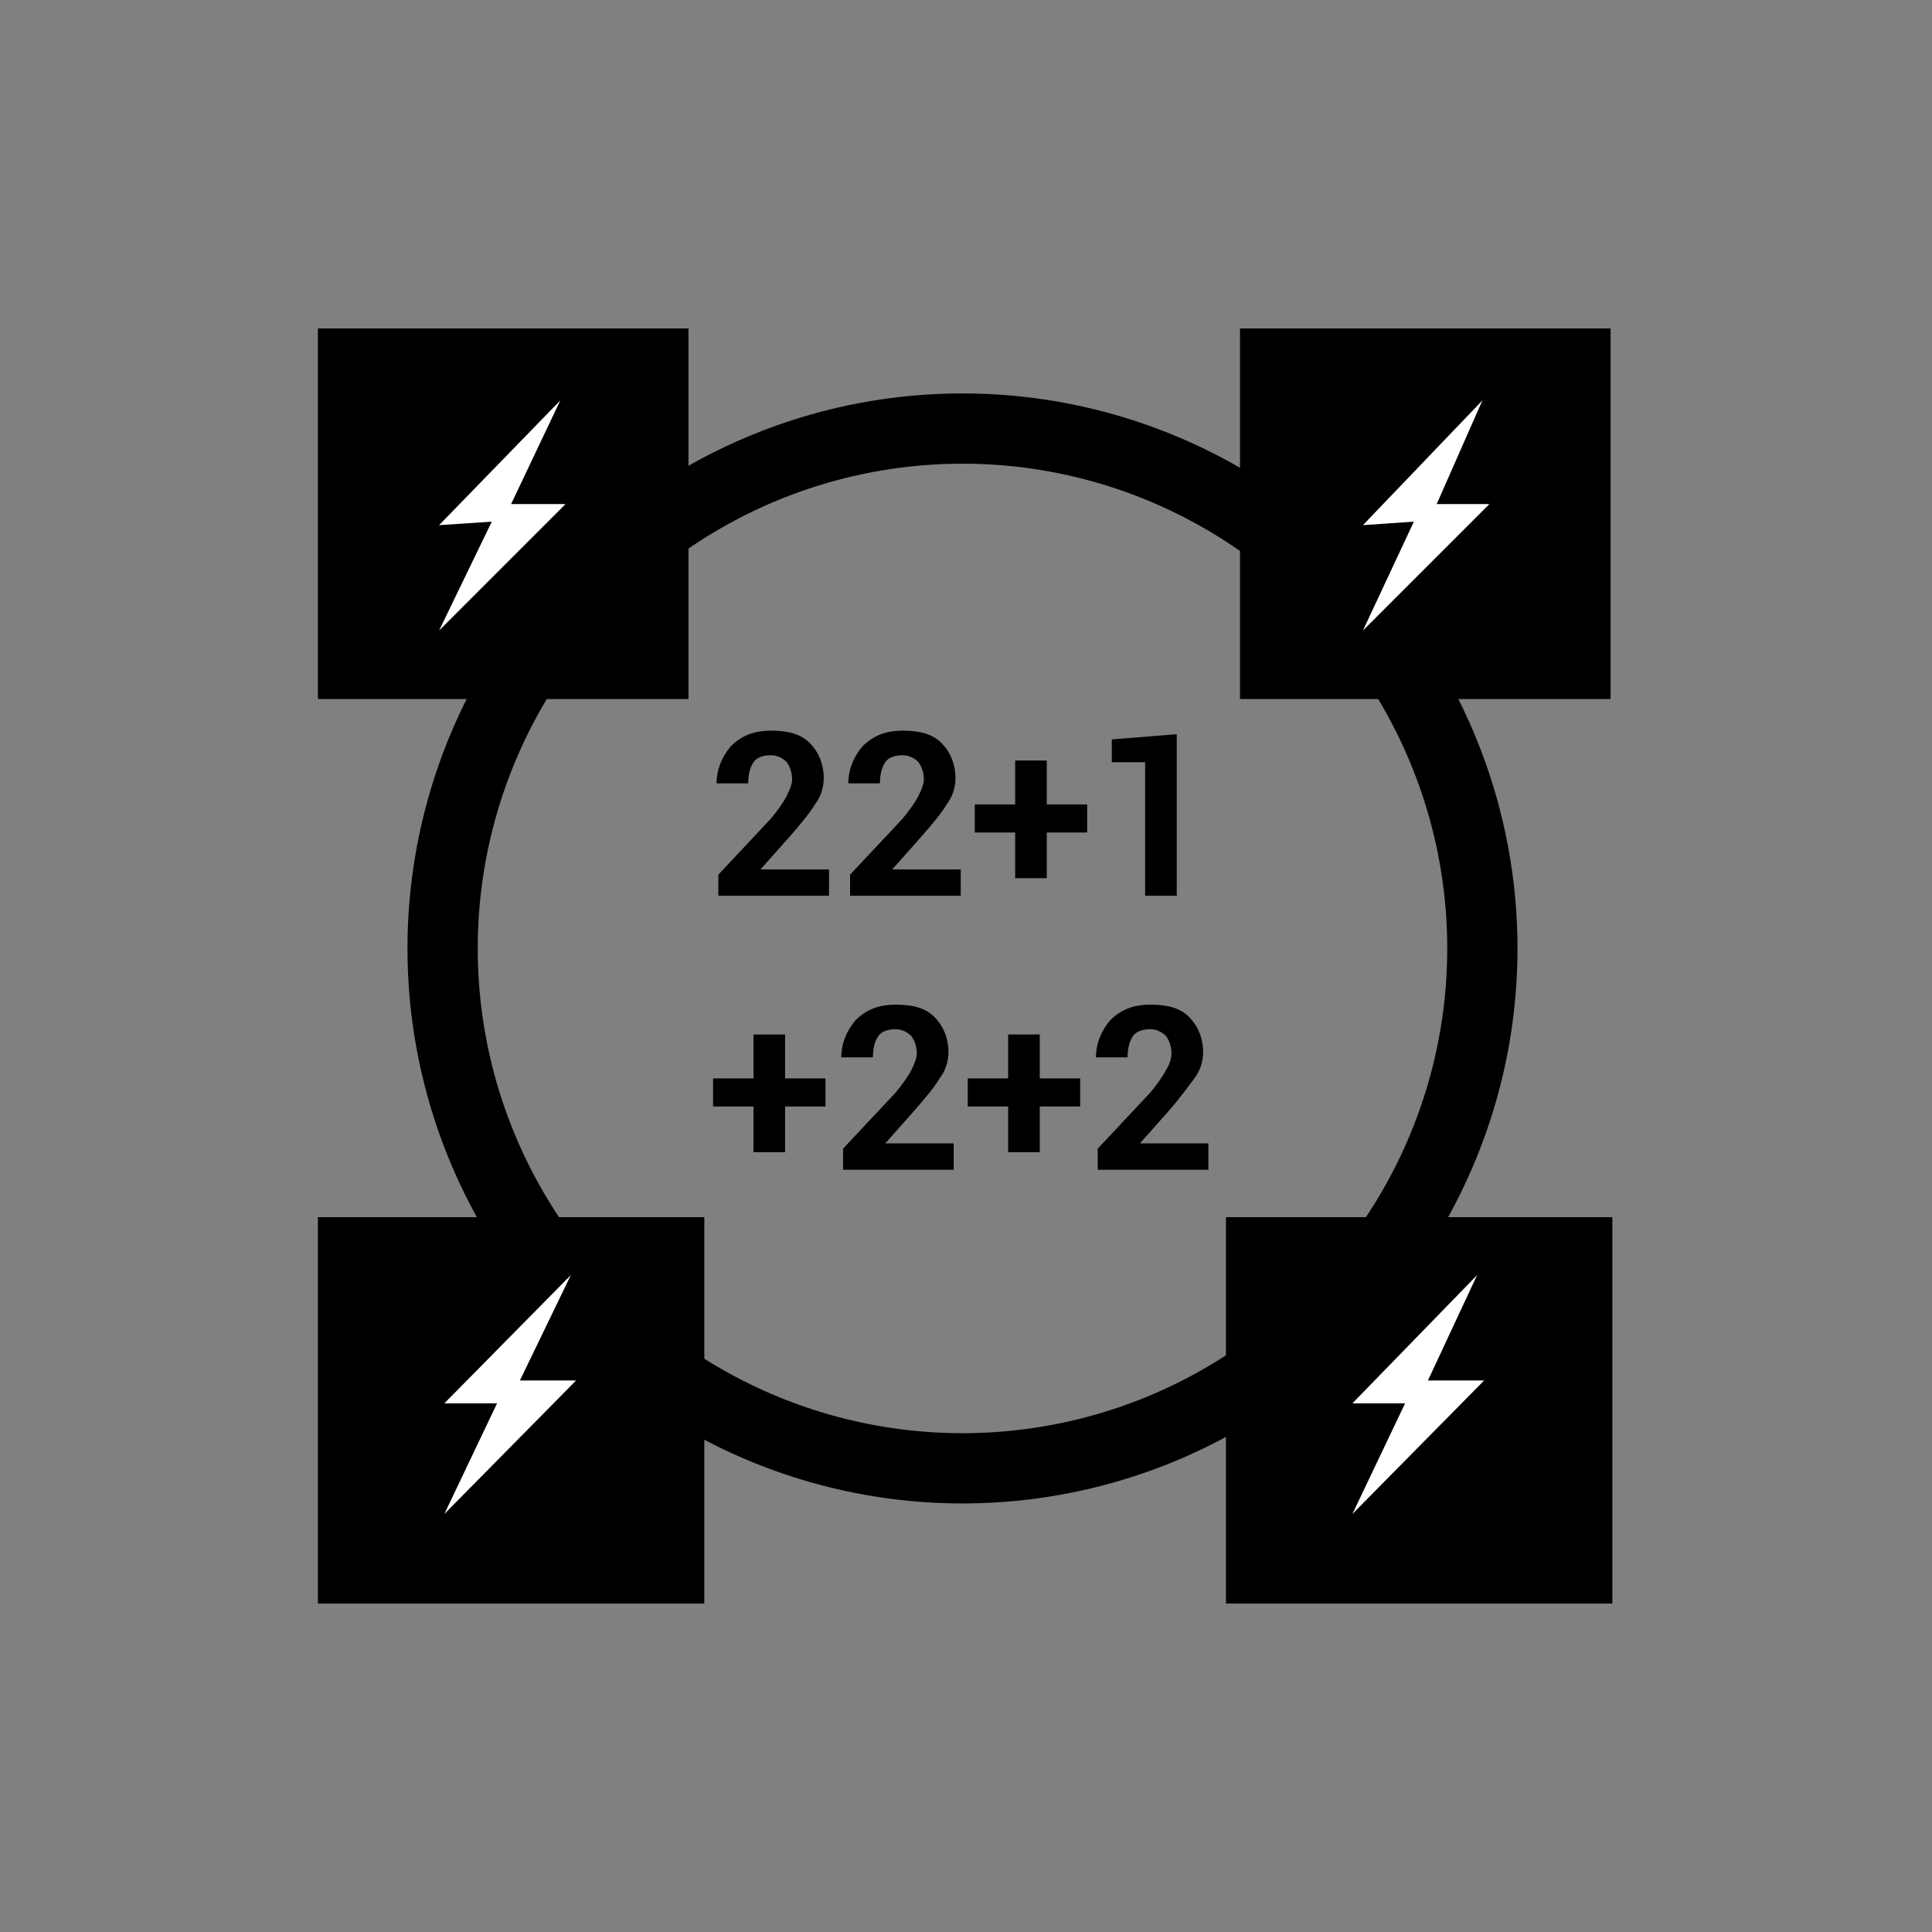 <?xml version="1.0" encoding="UTF-8"?><svg id="_圖層_1" xmlns="http://www.w3.org/2000/svg" viewBox="0 0 110 110"><rect x="0" y="0" width="110" height="110" fill="#808080" stroke="none"/><defs><style>.cls-1{fill:none;stroke:#000;stroke-miterlimit:10;stroke-width:4px;}.cls-2,.cls-3{stroke-width:0px;}.cls-4{isolation:isolate;}.cls-3{fill:#fff;}</style></defs><circle class="cls-1" cx="54.8" cy="54" r="29.6"/><rect class="cls-2" x="18.1" y="18.7" width="21.1" height="21.1"/><polygon class="cls-3" points="31.9 22.8 25 29.9 28 29.7 25 35.9 32.2 28.7 29.1 28.7 31.9 22.8"/><rect class="cls-2" x="70.6" y="18.7" width="21.1" height="21.1"/><polygon class="cls-3" points="84.4 22.8 77.6 29.9 80.5 29.7 77.6 35.9 84.8 28.7 81.8 28.7 84.4 22.8"/><rect class="cls-2" x="18.1" y="69.3" width="22" height="22"/><polygon class="cls-3" points="32.5 72.6 25.3 79.9 28.3 79.9 25.3 86.2 32.8 78.6 29.6 78.6 32.5 72.6"/><rect class="cls-2" x="69.8" y="69.3" width="22" height="22"/><polygon class="cls-3" points="84.1 72.6 77 79.9 80 79.9 77 86.2 84.5 78.6 81.3 78.6 84.1 72.6"/><g class="cls-4"><path class="cls-2" d="M47.2,51h-6.3v-1.2l3-3.2c.4-.5.7-.9.9-1.3s.3-.7.3-.9c0-.4-.1-.7-.3-1-.2-.2-.5-.4-.9-.4s-.8.1-1,.4c-.2.3-.3.7-.3,1.2h-1.8c0-.8.3-1.5.8-2.1.6-.6,1.3-.9,2.3-.9s1.7.2,2.2.7.8,1.2.8,2c0,.6-.2,1.1-.5,1.5-.3.5-.8,1.1-1.5,1.9l-1.6,1.8h3.9s0,1.5,0,1.5Z"/><path class="cls-2" d="M54.7,51h-6.3v-1.2l3-3.2c.4-.5.7-.9.9-1.3s.3-.7.3-.9c0-.4-.1-.7-.3-1-.2-.2-.5-.4-.9-.4s-.8.1-1,.4c-.2.3-.3.7-.3,1.2h-1.8c0-.8.3-1.5.8-2.1.6-.6,1.3-.9,2.3-.9s1.7.2,2.2.7.8,1.2.8,2c0,.6-.2,1.1-.5,1.5-.3.5-.8,1.1-1.5,1.9l-1.6,1.8h3.9s0,1.5,0,1.5Z"/><path class="cls-2" d="M59.6,45.8h2.3v1.6h-2.3v2.6h-1.8v-2.6h-2.3v-1.6h2.3v-2.5h1.8v2.5Z"/><path class="cls-2" d="M67.1,51h-1.9v-7.6h-1.9v-1.3l3.7-.3v9.2h.1Z"/></g><g class="cls-4"><path class="cls-2" d="M44.7,61.4h2.3v1.6h-2.3v2.6h-1.8v-2.6h-2.3v-1.6h2.3v-2.5h1.8v2.5Z"/><path class="cls-2" d="M54.3,66.6h-6.3v-1.2l3-3.2c.4-.5.7-.9.9-1.3s.3-.7.3-.9c0-.4-.1-.7-.3-1-.2-.2-.5-.4-.9-.4s-.8.1-1,.4c-.2.3-.3.7-.3,1.2h-1.8c0-.8.3-1.5.8-2.1.6-.6,1.3-.9,2.3-.9s1.7.2,2.2.7.8,1.2.8,2c0,.6-.2,1.1-.5,1.5-.3.5-.8,1.1-1.5,1.9l-1.6,1.8h3.9s0,1.5,0,1.5Z"/><path class="cls-2" d="M59.2,61.4h2.3v1.6h-2.3v2.6h-1.8v-2.6h-2.3v-1.6h2.3v-2.5h1.8v2.5Z"/><path class="cls-2" d="M68.8,66.6h-6.3v-1.2l3-3.2c.4-.5.7-.9.9-1.3.2-.3.3-.7.3-.9,0-.4-.1-.7-.3-1-.2-.2-.5-.4-.9-.4s-.8.1-1,.4c-.2.3-.3.7-.3,1.2h-1.8c0-.8.3-1.5.8-2.1.6-.6,1.3-.9,2.3-.9s1.7.2,2.2.7.8,1.2.8,2c0,.6-.2,1.1-.5,1.5s-.8,1.1-1.5,1.9l-1.6,1.8h3.9v1.5Z"/></g></svg>